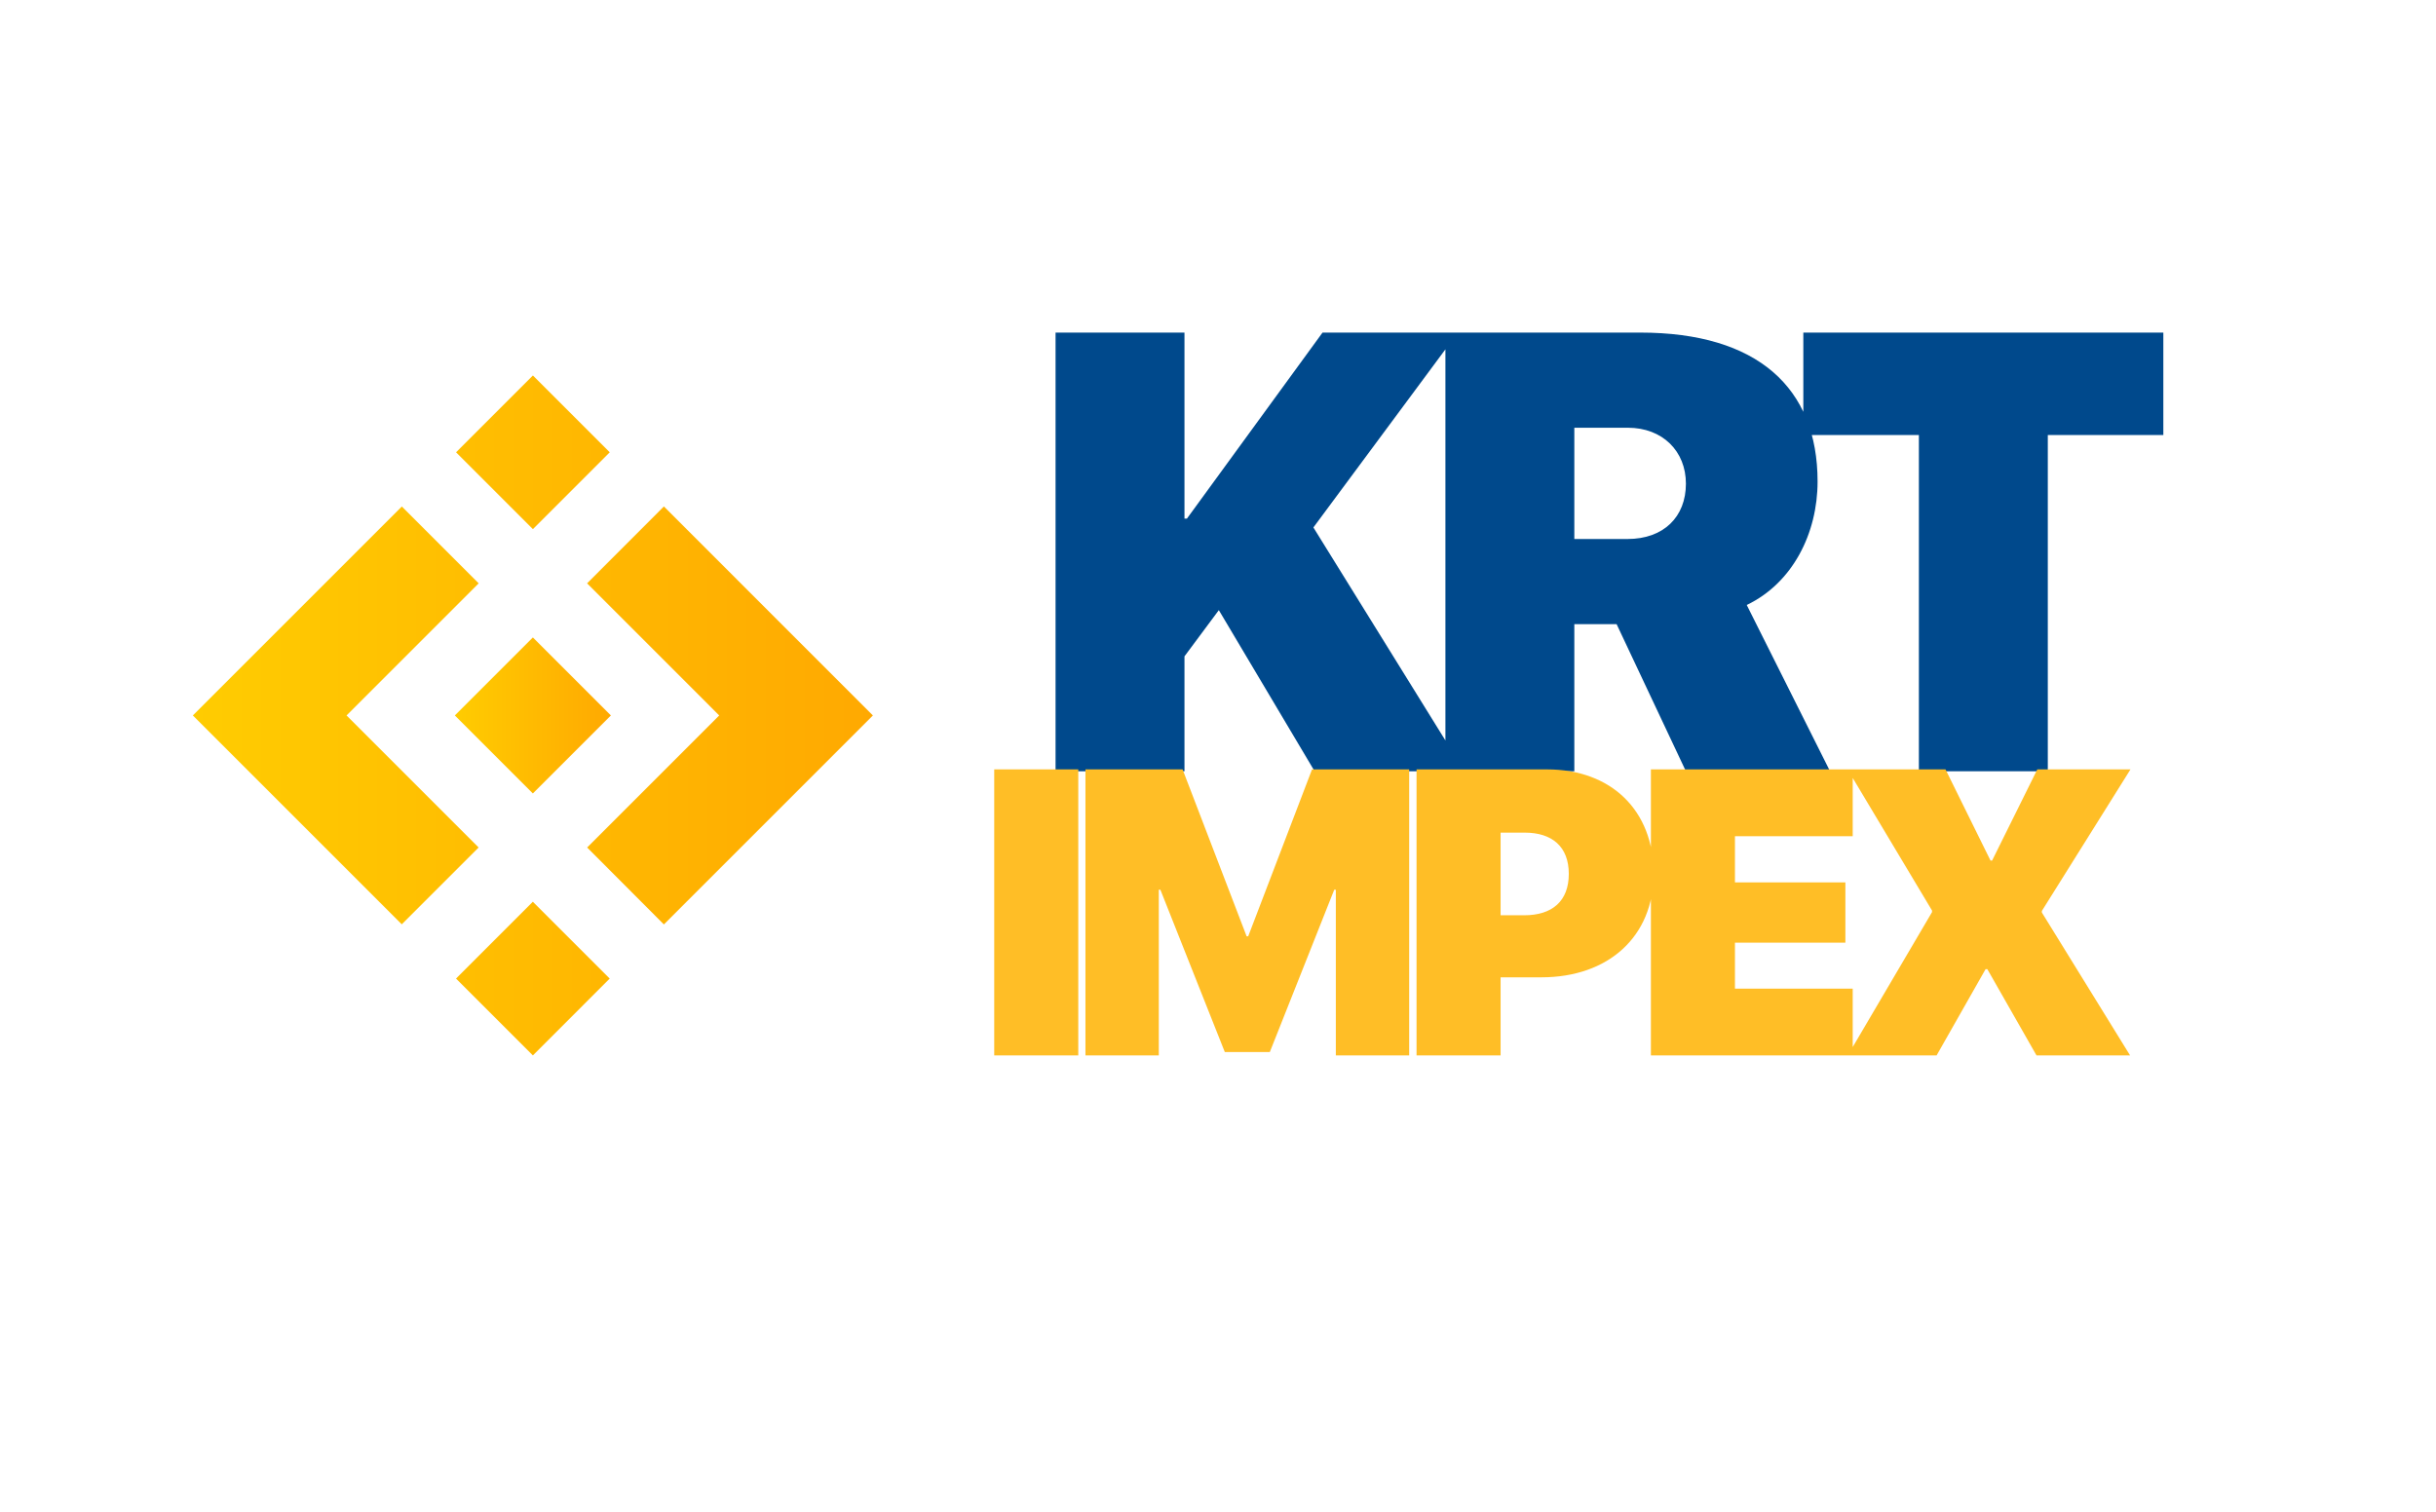 <svg xmlns="http://www.w3.org/2000/svg" width="240" height="149" viewBox="0 0 240 149" fill="none"><path d="M116.697 76V64.676L120.082 60.123L129.519 76H144.287L129.399 51.975L143.628 32.773H130.298L116.937 51.106H116.697V32.773H103.996V76H116.697ZM155.106 42.149H160.379C163.794 42.149 166.1 44.456 166.1 47.661C166.1 50.926 163.914 53.113 160.349 53.113H155.106V42.149ZM155.106 61.501H159.27L166.1 76H180.3L172.092 59.614C176.615 57.457 179.072 52.544 179.072 47.451C179.072 38.195 173.14 32.773 161.607 32.773H142.405V76H155.106V61.501ZM201.754 76V42.868H213.137V32.773H177.668V42.868H189.052V76H201.754Z" fill="#00498C"></path><path d="M106.234 104V75.816H97.953V104H106.234ZM138.835 104V75.816H129.265L122.976 92.262H122.82L116.511 75.816H106.941V104H114.167V87.672H114.323L120.671 103.668H125.105L131.452 87.672H131.609V104H138.835ZM139.561 75.816V104H147.842V96.305H151.866C158.448 96.305 162.92 92.301 162.92 86.09C162.92 79.82 158.702 75.816 152.432 75.816H139.561ZM147.842 82.047H150.225C152.92 82.047 154.561 83.434 154.561 86.109C154.561 88.805 152.92 90.191 150.166 90.191H147.842V82.047ZM182.533 97.418H170.931V92.887H181.81V86.949H170.931V82.398H182.533V75.816H162.65V104H182.533V97.418ZM182.048 104H190.798L195.622 95.504H195.798L200.641 104H209.86L201.169 89.918V89.762L209.899 75.816H200.72L196.266 84.801H196.11L191.677 75.816H182.028L190.348 89.723V89.879L182.048 104Z" fill="#FFBE26"></path><g clip-path="url(#clip0_314_19)"><path d="M47.154 83.512L34.142 70.5L47.16 57.482L39.589 49.911L19 70.5L39.582 91.082L47.154 83.512ZM52.5 104L44.928 96.429L52.498 88.858L60.07 96.429L52.5 104ZM57.847 83.512L70.858 70.5L57.841 57.482L65.408 49.907L65.412 49.911L86 70.5L65.418 91.082L65.407 91.093L57.846 83.511L57.847 83.512ZM52.503 52.142L44.932 44.571L52.503 37L60.074 44.571L52.503 52.142Z" fill="url(#paint0_linear_314_19)"></path><path d="M52.496 62.821V62.818L44.813 70.5L50.49 76.178L51.143 76.83L52.488 78.176L52.499 78.186L52.51 78.176L60.187 70.5L52.504 62.818L52.5 62.814L52.496 62.821" fill="url(#paint1_linear_314_19)"></path></g><defs><linearGradient id="paint0_linear_314_19" x1="19" y1="70.5" x2="86" y2="70.5" gradientUnits="userSpaceOnUse"><stop stop-color="#FFCC01"></stop><stop offset="1" stop-color="#FFA901"></stop></linearGradient><linearGradient id="paint1_linear_314_19" x1="44.813" y1="70.5" x2="60.187" y2="70.5" gradientUnits="userSpaceOnUse"><stop stop-color="#FFCC01"></stop><stop offset="1" stop-color="#FFA901"></stop></linearGradient><clipPath id="clip0_314_19"><rect width="67" height="67" fill="white" transform="translate(19 104) rotate(-90)"></rect></clipPath></defs></svg>